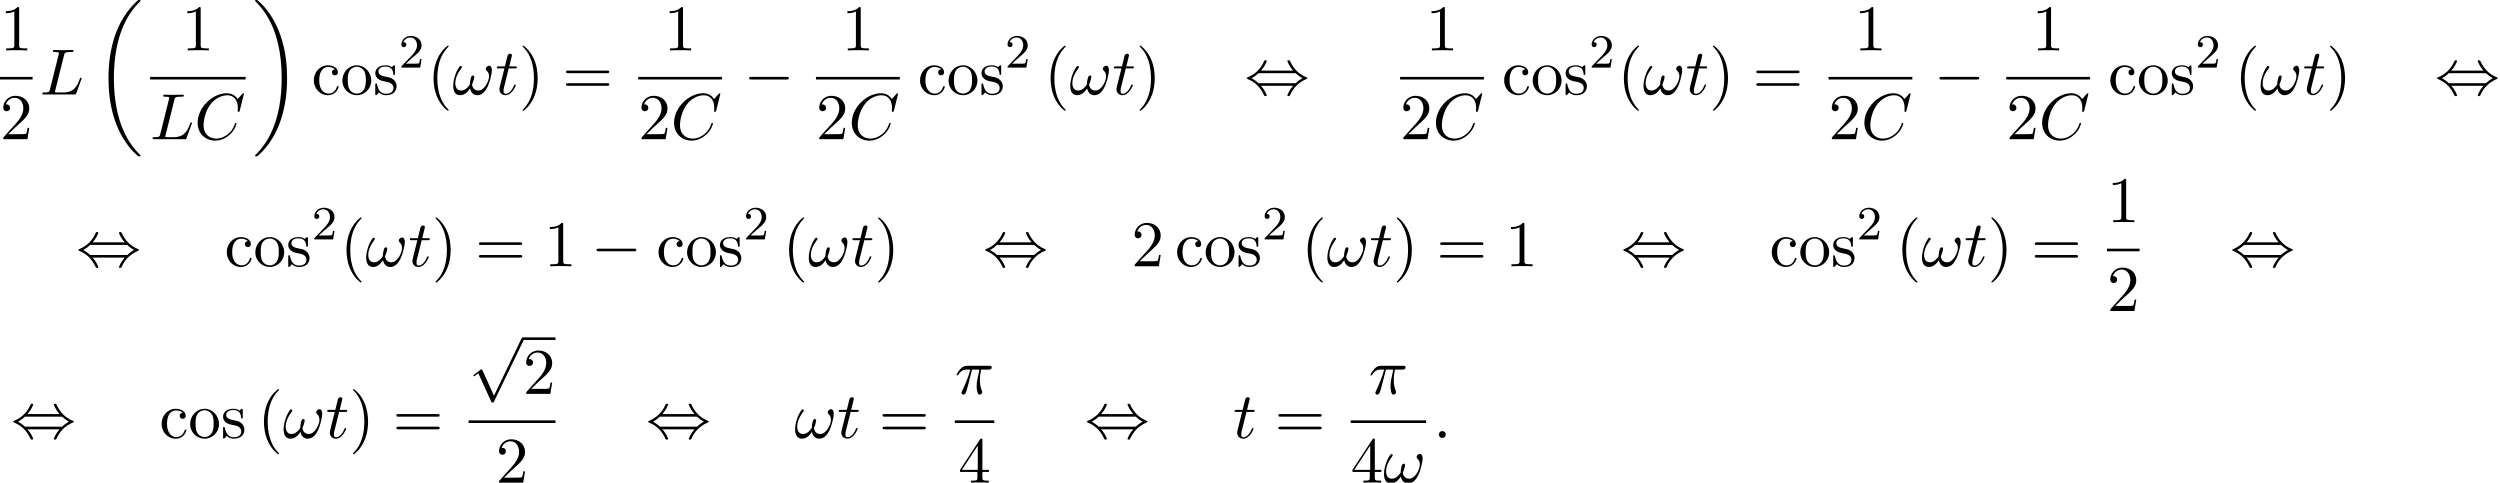<?xml version='1.0' encoding='UTF-8'?>
<!-- This file was generated by dvisvgm 2.13.3 -->
<svg version='1.1' xmlns='http://www.w3.org/2000/svg' xmlns:xlink='http://www.w3.org/1999/xlink' width='418.54pt' height='80.806pt' viewBox='54.994 80.697 418.54 80.806'>
<defs>
<path id='g0-18' d='M7.636 25.625C7.636 25.582 7.615 25.56 7.593 25.527C7.189 25.124 6.458 24.393 5.727 23.215C3.971 20.4 3.175 16.855 3.175 12.655C3.175 9.72 3.567 5.935 5.367 2.684C6.229 1.135 7.124 .24 7.604-.24C7.636-.273 7.636-.295 7.636-.327C7.636-.436 7.56-.436 7.407-.436S7.233-.436 7.069-.273C3.415 3.055 2.269 8.051 2.269 12.644C2.269 16.931 3.251 21.251 6.022 24.513C6.24 24.764 6.655 25.211 7.102 25.604C7.233 25.735 7.255 25.735 7.407 25.735S7.636 25.735 7.636 25.625Z'/>
<path id='g0-19' d='M5.749 12.655C5.749 8.367 4.767 4.047 1.996 .785C1.778 .535 1.364 .087 .916-.305C.785-.436 .764-.436 .611-.436C.48-.436 .382-.436 .382-.327C.382-.284 .425-.24 .447-.218C.829 .175 1.56 .905 2.291 2.084C4.047 4.898 4.844 8.444 4.844 12.644C4.844 15.578 4.451 19.364 2.651 22.615C1.789 24.164 .884 25.069 .425 25.527C.404 25.56 .382 25.593 .382 25.625C.382 25.735 .48 25.735 .611 25.735C.764 25.735 .785 25.735 .949 25.571C4.604 22.244 5.749 17.247 5.749 12.655Z'/>
<path id='g1-0' d='M7.189-2.509C7.375-2.509 7.571-2.509 7.571-2.727S7.375-2.945 7.189-2.945H1.287C1.102-2.945 .905-2.945 .905-2.727S1.102-2.509 1.287-2.509H7.189Z'/>
<path id='g1-44' d='M2.771-4.004C3.393-4.713 3.72-5.509 3.72-5.596C3.72-5.727 3.6-5.727 3.502-5.727C3.338-5.727 3.338-5.716 3.24-5.498C2.793-4.495 1.985-3.491 .556-2.88C.404-2.815 .371-2.804 .371-2.727C.371-2.705 .371-2.684 .382-2.662C.404-2.64 .415-2.629 .633-2.531C1.833-2.029 2.727-1.102 3.284 .164C3.327 .262 3.371 .273 3.502 .273C3.6 .273 3.72 .273 3.72 .142C3.72 .055 3.393-.742 2.771-1.451H8.127C7.505-.742 7.178 .055 7.178 .142C7.178 .273 7.298 .273 7.396 .273C7.56 .273 7.56 .262 7.658 .044C8.105-.96 8.913-1.964 10.342-2.575C10.495-2.64 10.527-2.651 10.527-2.727C10.527-2.749 10.527-2.771 10.516-2.793C10.495-2.815 10.484-2.825 10.265-2.924C9.065-3.425 8.171-4.353 7.615-5.618C7.571-5.716 7.527-5.727 7.396-5.727C7.298-5.727 7.178-5.727 7.178-5.596C7.178-5.509 7.505-4.713 8.127-4.004H2.771ZM2.345-1.887C2.018-2.204 1.647-2.465 1.2-2.727C1.8-3.076 2.127-3.349 2.345-3.567H8.553C8.88-3.251 9.251-2.989 9.698-2.727C9.098-2.378 8.771-2.105 8.553-1.887H2.345Z'/>
<path id='g1-112' d='M4.244 9.327L2.324 5.084C2.247 4.909 2.193 4.909 2.16 4.909C2.149 4.909 2.095 4.909 1.975 4.996L.938 5.782C.796 5.891 .796 5.924 .796 5.956C.796 6.011 .829 6.076 .905 6.076C.971 6.076 1.156 5.924 1.276 5.836C1.342 5.782 1.505 5.662 1.625 5.575L3.775 10.298C3.851 10.473 3.905 10.473 4.004 10.473C4.167 10.473 4.2 10.407 4.276 10.255L9.229 0C9.305-.153 9.305-.196 9.305-.218C9.305-.327 9.218-.436 9.087-.436C9-.436 8.924-.382 8.836-.207L4.244 9.327Z'/>
<path id='g3-50' d='M2.248-1.626C2.375-1.745 2.71-2.008 2.837-2.12C3.332-2.574 3.802-3.013 3.802-3.738C3.802-4.686 3.005-5.3 2.008-5.3C1.052-5.3 .422-4.575 .422-3.866C.422-3.475 .733-3.419 .845-3.419C1.012-3.419 1.259-3.539 1.259-3.842C1.259-4.256 .861-4.256 .765-4.256C.996-4.838 1.53-5.037 1.921-5.037C2.662-5.037 3.045-4.407 3.045-3.738C3.045-2.909 2.463-2.303 1.522-1.339L.518-.303C.422-.215 .422-.199 .422 0H3.571L3.802-1.427H3.555C3.531-1.267 3.467-.869 3.371-.717C3.324-.654 2.718-.654 2.59-.654H1.172L2.248-1.626Z'/>
<path id='g4-40' d='M3.611 2.618C3.611 2.585 3.611 2.564 3.425 2.378C2.062 1.004 1.713-1.058 1.713-2.727C1.713-4.625 2.127-6.524 3.469-7.887C3.611-8.018 3.611-8.04 3.611-8.073C3.611-8.149 3.567-8.182 3.502-8.182C3.393-8.182 2.411-7.44 1.767-6.055C1.211-4.855 1.08-3.644 1.08-2.727C1.08-1.876 1.2-.556 1.8 .676C2.455 2.018 3.393 2.727 3.502 2.727C3.567 2.727 3.611 2.695 3.611 2.618Z'/>
<path id='g4-41' d='M3.153-2.727C3.153-3.578 3.033-4.898 2.433-6.131C1.778-7.473 .84-8.182 .731-8.182C.665-8.182 .622-8.138 .622-8.073C.622-8.04 .622-8.018 .829-7.822C1.898-6.742 2.52-5.007 2.52-2.727C2.52-.862 2.116 1.058 .764 2.433C.622 2.564 .622 2.585 .622 2.618C.622 2.684 .665 2.727 .731 2.727C.84 2.727 1.822 1.985 2.465 .6C3.022-.6 3.153-1.811 3.153-2.727Z'/>
<path id='g4-49' d='M3.207-6.982C3.207-7.244 3.207-7.265 2.956-7.265C2.28-6.567 1.32-6.567 .971-6.567V-6.229C1.189-6.229 1.833-6.229 2.4-6.513V-.862C2.4-.469 2.367-.338 1.385-.338H1.036V0C1.418-.033 2.367-.033 2.804-.033S4.189-.033 4.571 0V-.338H4.222C3.24-.338 3.207-.458 3.207-.862V-6.982Z'/>
<path id='g4-50' d='M1.385-.84L2.542-1.964C4.244-3.469 4.898-4.058 4.898-5.149C4.898-6.393 3.916-7.265 2.585-7.265C1.353-7.265 .545-6.262 .545-5.291C.545-4.68 1.091-4.68 1.124-4.68C1.309-4.68 1.691-4.811 1.691-5.258C1.691-5.542 1.495-5.825 1.113-5.825C1.025-5.825 1.004-5.825 .971-5.815C1.222-6.524 1.811-6.927 2.444-6.927C3.436-6.927 3.905-6.044 3.905-5.149C3.905-4.276 3.36-3.415 2.76-2.738L.665-.404C.545-.284 .545-.262 .545 0H4.593L4.898-1.898H4.625C4.571-1.571 4.495-1.091 4.385-.927C4.309-.84 3.589-.84 3.349-.84H1.385Z'/>
<path id='g4-52' d='M3.207-1.8V-.851C3.207-.458 3.185-.338 2.378-.338H2.149V0C2.596-.033 3.164-.033 3.622-.033S4.658-.033 5.105 0V-.338H4.876C4.069-.338 4.047-.458 4.047-.851V-1.8H5.138V-2.138H4.047V-7.102C4.047-7.32 4.047-7.385 3.873-7.385C3.775-7.385 3.742-7.385 3.655-7.255L.305-2.138V-1.8H3.207ZM3.273-2.138H.611L3.273-6.207V-2.138Z'/>
<path id='g4-61' d='M7.495-3.567C7.658-3.567 7.865-3.567 7.865-3.785S7.658-4.004 7.505-4.004H.971C.818-4.004 .611-4.004 .611-3.785S.818-3.567 .982-3.567H7.495ZM7.505-1.451C7.658-1.451 7.865-1.451 7.865-1.669S7.658-1.887 7.495-1.887H.982C.818-1.887 .611-1.887 .611-1.669S.818-1.451 .971-1.451H7.505Z'/>
<path id='g4-99' d='M1.276-2.378C1.276-4.156 2.171-4.615 2.749-4.615C2.847-4.615 3.535-4.604 3.916-4.211C3.469-4.178 3.404-3.851 3.404-3.709C3.404-3.425 3.6-3.207 3.905-3.207C4.189-3.207 4.407-3.393 4.407-3.72C4.407-4.462 3.578-4.887 2.738-4.887C1.375-4.887 .371-3.709 .371-2.356C.371-.96 1.451 .12 2.716 .12C4.178 .12 4.527-1.189 4.527-1.298S4.418-1.407 4.385-1.407C4.287-1.407 4.265-1.364 4.244-1.298C3.927-.284 3.218-.153 2.815-.153C2.236-.153 1.276-.622 1.276-2.378Z'/>
<path id='g4-111' d='M5.138-2.335C5.138-3.731 4.047-4.887 2.727-4.887C1.364-4.887 .305-3.698 .305-2.335C.305-.927 1.44 .12 2.716 .12C4.036 .12 5.138-.949 5.138-2.335ZM2.727-.153C2.258-.153 1.778-.382 1.484-.884C1.211-1.364 1.211-2.029 1.211-2.422C1.211-2.847 1.211-3.436 1.473-3.916C1.767-4.418 2.28-4.647 2.716-4.647C3.196-4.647 3.665-4.407 3.949-3.938S4.233-2.836 4.233-2.422C4.233-2.029 4.233-1.44 3.993-.96C3.753-.469 3.273-.153 2.727-.153Z'/>
<path id='g4-115' d='M2.269-2.116C2.509-2.073 3.404-1.898 3.404-1.113C3.404-.556 3.022-.12 2.171-.12C1.255-.12 .862-.742 .655-1.669C.622-1.811 .611-1.855 .502-1.855C.36-1.855 .36-1.778 .36-1.582V-.142C.36 .044 .36 .12 .48 .12C.535 .12 .545 .109 .753-.098C.775-.12 .775-.142 .971-.349C1.451 .109 1.942 .12 2.171 .12C3.425 .12 3.927-.611 3.927-1.396C3.927-1.975 3.6-2.302 3.469-2.433C3.109-2.782 2.684-2.869 2.225-2.956C1.615-3.076 .884-3.218 .884-3.851C.884-4.233 1.167-4.68 2.105-4.68C3.305-4.68 3.36-3.698 3.382-3.36C3.393-3.262 3.491-3.262 3.513-3.262C3.655-3.262 3.655-3.316 3.655-3.524V-4.625C3.655-4.811 3.655-4.887 3.535-4.887C3.48-4.887 3.458-4.887 3.316-4.756C3.284-4.713 3.175-4.615 3.131-4.582C2.716-4.887 2.269-4.887 2.105-4.887C.775-4.887 .36-4.156 .36-3.545C.36-3.164 .535-2.858 .829-2.618C1.178-2.335 1.484-2.269 2.269-2.116Z'/>
<path id='g2-25' d='M2.891-4.069H4.124C3.764-2.455 3.665-1.985 3.665-1.255C3.665-1.091 3.665-.796 3.753-.425C3.862 .055 3.982 .12 4.145 .12C4.364 .12 4.593-.076 4.593-.295C4.593-.36 4.593-.382 4.527-.535C4.211-1.32 4.211-2.029 4.211-2.335C4.211-2.913 4.287-3.502 4.407-4.069H5.651C5.793-4.069 6.185-4.069 6.185-4.44C6.185-4.702 5.956-4.702 5.749-4.702H2.095C1.855-4.702 1.44-4.702 .96-4.189C.578-3.764 .295-3.262 .295-3.207C.295-3.196 .295-3.098 .425-3.098C.513-3.098 .535-3.142 .6-3.229C1.135-4.069 1.767-4.069 1.985-4.069H2.607C2.258-2.749 1.669-1.429 1.211-.436C1.124-.273 1.124-.251 1.124-.175C1.124 .033 1.298 .12 1.44 .12C1.767 .12 1.855-.185 1.985-.589C2.138-1.091 2.138-1.113 2.28-1.658L2.891-4.069Z'/>
<path id='g2-33' d='M6.6-4.058C6.6-4.549 6.404-4.822 6.164-4.822C5.88-4.822 5.585-4.56 5.585-4.309C5.585-4.2 5.64-4.08 5.749-3.982C5.935-3.818 6.131-3.524 6.131-3.065C6.131-2.629 5.924-2.007 5.585-1.505C5.258-1.036 4.855-.665 4.342-.665C3.72-.665 3.382-1.058 3.284-1.647C3.404-1.931 3.655-2.629 3.655-2.935C3.655-3.065 3.6-3.175 3.458-3.175C3.371-3.175 3.251-3.153 3.164-2.989C3.044-2.771 2.913-2.062 2.913-1.669C2.553-1.156 2.116-.665 1.429-.665C.709-.665 .48-1.309 .48-1.92C.48-3.284 1.593-4.429 1.593-4.571C1.593-4.691 1.505-4.778 1.385-4.778C1.244-4.778 1.167-4.636 1.102-4.538C.545-3.731 .131-2.433 .131-1.44C.131-.687 .382 .12 1.276 .12C2.051 .12 2.564-.425 2.956-1.025C3.055-.393 3.48 .12 4.156 .12C5.007 .12 5.531-.545 5.924-1.364C6.185-1.898 6.6-3.382 6.6-4.058Z'/>
<path id='g2-58' d='M2.095-.578C2.095-.895 1.833-1.156 1.516-1.156S.938-.895 .938-.578S1.2 0 1.516 0S2.095-.262 2.095-.578Z'/>
<path id='g2-67' d='M8.291-7.582C8.291-7.615 8.269-7.691 8.171-7.691C8.138-7.691 8.127-7.68 8.007-7.56L7.244-6.72C7.145-6.873 6.644-7.691 5.433-7.691C3-7.691 .545-5.28 .545-2.749C.545-.949 1.833 .24 3.502 .24C4.451 .24 5.28-.196 5.858-.698C6.873-1.593 7.058-2.585 7.058-2.618C7.058-2.727 6.949-2.727 6.927-2.727C6.862-2.727 6.807-2.705 6.785-2.618C6.687-2.302 6.436-1.527 5.684-.895C4.931-.284 4.244-.098 3.676-.098C2.695-.098 1.538-.665 1.538-2.367C1.538-2.989 1.767-4.756 2.858-6.033C3.524-6.807 4.549-7.353 5.52-7.353C6.633-7.353 7.276-6.513 7.276-5.247C7.276-4.811 7.244-4.8 7.244-4.691S7.364-4.582 7.407-4.582C7.549-4.582 7.549-4.604 7.604-4.8L8.291-7.582Z'/>
<path id='g2-76' d='M4.08-6.6C4.178-6.993 4.211-7.113 5.236-7.113C5.564-7.113 5.651-7.113 5.651-7.32C5.651-7.451 5.531-7.451 5.476-7.451C5.116-7.451 4.222-7.418 3.862-7.418C3.535-7.418 2.738-7.451 2.411-7.451C2.335-7.451 2.204-7.451 2.204-7.233C2.204-7.113 2.302-7.113 2.509-7.113C2.531-7.113 2.738-7.113 2.924-7.091C3.12-7.069 3.218-7.058 3.218-6.916C3.218-6.873 3.207-6.84 3.175-6.709L1.713-.851C1.604-.425 1.582-.338 .72-.338C.535-.338 .425-.338 .425-.12C.425 0 .524 0 .72 0H5.771C6.033 0 6.044 0 6.109-.185L6.971-2.542C7.015-2.662 7.015-2.684 7.015-2.695C7.015-2.738 6.982-2.815 6.884-2.815S6.775-2.76 6.698-2.585C6.327-1.582 5.847-.338 3.96-.338H2.935C2.782-.338 2.76-.338 2.695-.349C2.585-.36 2.553-.371 2.553-.458C2.553-.491 2.553-.513 2.607-.709L4.08-6.6Z'/>
<path id='g2-116' d='M2.247-4.364H3.273C3.491-4.364 3.6-4.364 3.6-4.582C3.6-4.702 3.491-4.702 3.295-4.702H2.335C2.727-6.251 2.782-6.469 2.782-6.535C2.782-6.72 2.651-6.829 2.465-6.829C2.433-6.829 2.127-6.818 2.029-6.436L1.604-4.702H.578C.36-4.702 .251-4.702 .251-4.495C.251-4.364 .338-4.364 .556-4.364H1.516C.731-1.265 .687-1.08 .687-.884C.687-.295 1.102 .12 1.691 .12C2.804 .12 3.425-1.473 3.425-1.56C3.425-1.669 3.338-1.669 3.295-1.669C3.196-1.669 3.185-1.636 3.131-1.516C2.662-.382 2.084-.12 1.713-.12C1.484-.12 1.375-.262 1.375-.622C1.375-.884 1.396-.96 1.44-1.145L2.247-4.364Z'/>
</defs>
<g id='page1'>
<use x='54.994' y='89.136' xlink:href='#g4-49'/>
<rect x='54.994' y='93.57' height='.436' width='5.455'/>
<use x='54.994' y='103.999' xlink:href='#g4-50'/>
<use x='61.644' y='96.516' xlink:href='#g2-76'/>
<use x='70.886' y='81.134' xlink:href='#g0-18'/>
<use x='85.386' y='89.136' xlink:href='#g4-49'/>
<rect x='80.112' y='93.57' height='.436' width='16.001'/>
<use x='80.112' y='103.999' xlink:href='#g2-76'/>
<use x='87.536' y='103.999' xlink:href='#g2-67'/>
<use x='97.309' y='81.134' xlink:href='#g0-19'/>
<use x='107.158' y='96.516' xlink:href='#g4-99'/>
<use x='112.006' y='96.516' xlink:href='#g4-111'/>
<use x='117.461' y='96.516' xlink:href='#g4-115'/>
<use x='121.764' y='92.011' xlink:href='#g3-50'/>
<use x='126.496' y='96.516' xlink:href='#g4-40'/>
<use x='130.738' y='96.516' xlink:href='#g2-33'/>
<use x='137.92' y='96.516' xlink:href='#g2-116'/>
<use x='141.86' y='96.516' xlink:href='#g4-41'/>
<use x='149.132' y='96.516' xlink:href='#g4-61'/>
<use x='166.132' y='89.136' xlink:href='#g4-49'/>
<rect x='161.843' y='93.57' height='.436' width='14.032'/>
<use x='161.843' y='103.999' xlink:href='#g4-50'/>
<use x='167.297' y='103.999' xlink:href='#g2-67'/>
<use x='179.494' y='96.516' xlink:href='#g1-0'/>
<use x='195.888' y='89.136' xlink:href='#g4-49'/>
<rect x='191.599' y='93.57' height='.436' width='14.032'/>
<use x='191.599' y='103.999' xlink:href='#g4-50'/>
<use x='197.054' y='103.999' xlink:href='#g2-67'/>
<use x='208.644' y='96.516' xlink:href='#g4-99'/>
<use x='213.493' y='96.516' xlink:href='#g4-111'/>
<use x='218.948' y='96.516' xlink:href='#g4-115'/>
<use x='223.251' y='92.011' xlink:href='#g3-50'/>
<use x='229.801' y='96.516' xlink:href='#g4-40'/>
<use x='234.043' y='96.516' xlink:href='#g2-33'/>
<use x='241.225' y='96.516' xlink:href='#g2-116'/>
<use x='245.165' y='96.516' xlink:href='#g4-41'/>
<use x='263.346' y='96.516' xlink:href='#g1-44'/>
<use x='293.679' y='89.136' xlink:href='#g4-49'/>
<rect x='289.39' y='93.57' height='.436' width='14.032'/>
<use x='289.39' y='103.999' xlink:href='#g4-50'/>
<use x='294.845' y='103.999' xlink:href='#g2-67'/>
<use x='306.436' y='96.516' xlink:href='#g4-99'/>
<use x='311.284' y='96.516' xlink:href='#g4-111'/>
<use x='316.739' y='96.516' xlink:href='#g4-115'/>
<use x='321.042' y='92.011' xlink:href='#g3-50'/>
<use x='325.774' y='96.516' xlink:href='#g4-40'/>
<use x='330.017' y='96.516' xlink:href='#g2-33'/>
<use x='337.199' y='96.516' xlink:href='#g2-116'/>
<use x='341.138' y='96.516' xlink:href='#g4-41'/>
<use x='348.411' y='96.516' xlink:href='#g4-61'/>
<use x='365.41' y='89.136' xlink:href='#g4-49'/>
<rect x='361.121' y='93.57' height='.436' width='14.032'/>
<use x='361.121' y='103.999' xlink:href='#g4-50'/>
<use x='366.576' y='103.999' xlink:href='#g2-67'/>
<use x='378.773' y='96.516' xlink:href='#g1-0'/>
<use x='395.166' y='89.136' xlink:href='#g4-49'/>
<rect x='390.877' y='93.57' height='.436' width='14.032'/>
<use x='390.877' y='103.999' xlink:href='#g4-50'/>
<use x='396.332' y='103.999' xlink:href='#g2-67'/>
<use x='407.923' y='96.516' xlink:href='#g4-99'/>
<use x='412.771' y='96.516' xlink:href='#g4-111'/>
<use x='418.226' y='96.516' xlink:href='#g4-115'/>
<use x='422.529' y='92.011' xlink:href='#g3-50'/>
<use x='429.079' y='96.516' xlink:href='#g4-40'/>
<use x='433.322' y='96.516' xlink:href='#g2-33'/>
<use x='440.504' y='96.516' xlink:href='#g2-116'/>
<use x='444.443' y='96.516' xlink:href='#g4-41'/>
<use x='462.625' y='96.516' xlink:href='#g1-44'/>
<use x='67.738' y='125.275' xlink:href='#g1-44'/>
<use x='92.586' y='125.275' xlink:href='#g4-99'/>
<use x='97.435' y='125.275' xlink:href='#g4-111'/>
<use x='102.889' y='125.275' xlink:href='#g4-115'/>
<use x='107.192' y='120.771' xlink:href='#g3-50'/>
<use x='111.924' y='125.275' xlink:href='#g4-40'/>
<use x='116.167' y='125.275' xlink:href='#g2-33'/>
<use x='123.349' y='125.275' xlink:href='#g2-116'/>
<use x='127.288' y='125.275' xlink:href='#g4-41'/>
<use x='134.561' y='125.275' xlink:href='#g4-61'/>
<use x='146.076' y='125.275' xlink:href='#g4-49'/>
<use x='153.955' y='125.275' xlink:href='#g1-0'/>
<use x='164.864' y='125.275' xlink:href='#g4-99'/>
<use x='169.712' y='125.275' xlink:href='#g4-111'/>
<use x='175.167' y='125.275' xlink:href='#g4-115'/>
<use x='179.47' y='120.771' xlink:href='#g3-50'/>
<use x='186.02' y='125.275' xlink:href='#g4-40'/>
<use x='190.263' y='125.275' xlink:href='#g2-33'/>
<use x='197.445' y='125.275' xlink:href='#g2-116'/>
<use x='201.384' y='125.275' xlink:href='#g4-41'/>
<use x='219.566' y='125.275' xlink:href='#g1-44'/>
<use x='244.414' y='125.275' xlink:href='#g4-50'/>
<use x='251.687' y='125.275' xlink:href='#g4-99'/>
<use x='256.535' y='125.275' xlink:href='#g4-111'/>
<use x='261.99' y='125.275' xlink:href='#g4-115'/>
<use x='266.293' y='120.771' xlink:href='#g3-50'/>
<use x='272.844' y='125.275' xlink:href='#g4-40'/>
<use x='277.086' y='125.275' xlink:href='#g2-33'/>
<use x='284.268' y='125.275' xlink:href='#g2-116'/>
<use x='288.207' y='125.275' xlink:href='#g4-41'/>
<use x='295.48' y='125.275' xlink:href='#g4-61'/>
<use x='306.995' y='125.275' xlink:href='#g4-49'/>
<use x='326.389' y='125.275' xlink:href='#g1-44'/>
<use x='351.237' y='125.275' xlink:href='#g4-99'/>
<use x='356.086' y='125.275' xlink:href='#g4-111'/>
<use x='361.54' y='125.275' xlink:href='#g4-115'/>
<use x='365.843' y='120.771' xlink:href='#g3-50'/>
<use x='372.394' y='125.275' xlink:href='#g4-40'/>
<use x='376.636' y='125.275' xlink:href='#g2-33'/>
<use x='383.818' y='125.275' xlink:href='#g2-116'/>
<use x='387.758' y='125.275' xlink:href='#g4-41'/>
<use x='395.03' y='125.275' xlink:href='#g4-61'/>
<use x='407.741' y='117.895' xlink:href='#g4-49'/>
<rect x='407.741' y='122.329' height='.436' width='5.455'/>
<use x='407.741' y='132.758' xlink:href='#g4-50'/>
<use x='428.33' y='125.275' xlink:href='#g1-44'/>
<use x='56.829' y='154.02' xlink:href='#g1-44'/>
<use x='81.677' y='154.02' xlink:href='#g4-99'/>
<use x='86.525' y='154.02' xlink:href='#g4-111'/>
<use x='91.98' y='154.02' xlink:href='#g4-115'/>
<use x='98.101' y='154.02' xlink:href='#g4-40'/>
<use x='102.344' y='154.02' xlink:href='#g2-33'/>
<use x='109.525' y='154.02' xlink:href='#g2-116'/>
<use x='113.465' y='154.02' xlink:href='#g4-41'/>
<use x='120.738' y='154.02' xlink:href='#g4-61'/>
<use x='133.448' y='137.616' xlink:href='#g1-112'/>
<rect x='142.539' y='137.179' height='.436' width='5.455'/>
<use x='142.539' y='146.64' xlink:href='#g4-50'/>
<rect x='133.448' y='151.075' height='.436' width='14.545'/>
<use x='137.994' y='161.503' xlink:href='#g4-50'/>
<use x='163.129' y='154.02' xlink:href='#g1-44'/>
<use x='187.977' y='154.02' xlink:href='#g2-33'/>
<use x='195.159' y='154.02' xlink:href='#g2-116'/>
<use x='202.128' y='154.02' xlink:href='#g4-61'/>
<use x='214.839' y='146.64' xlink:href='#g2-25'/>
<rect x='214.839' y='151.075' height='.436' width='6.61'/>
<use x='215.417' y='161.503' xlink:href='#g4-52'/>
<use x='236.584' y='154.02' xlink:href='#g1-44'/>
<use x='261.432' y='154.02' xlink:href='#g2-116'/>
<use x='268.402' y='154.02' xlink:href='#g4-61'/>
<use x='284.126' y='146.64' xlink:href='#g2-25'/>
<rect x='281.113' y='151.075' height='.436' width='12.636'/>
<use x='281.113' y='161.503' xlink:href='#g4-52'/>
<use x='286.567' y='161.503' xlink:href='#g2-33'/>
<use x='294.945' y='154.02' xlink:href='#g2-58'/>
</g>
</svg><!--Rendered by QuickLaTeX.com-->
